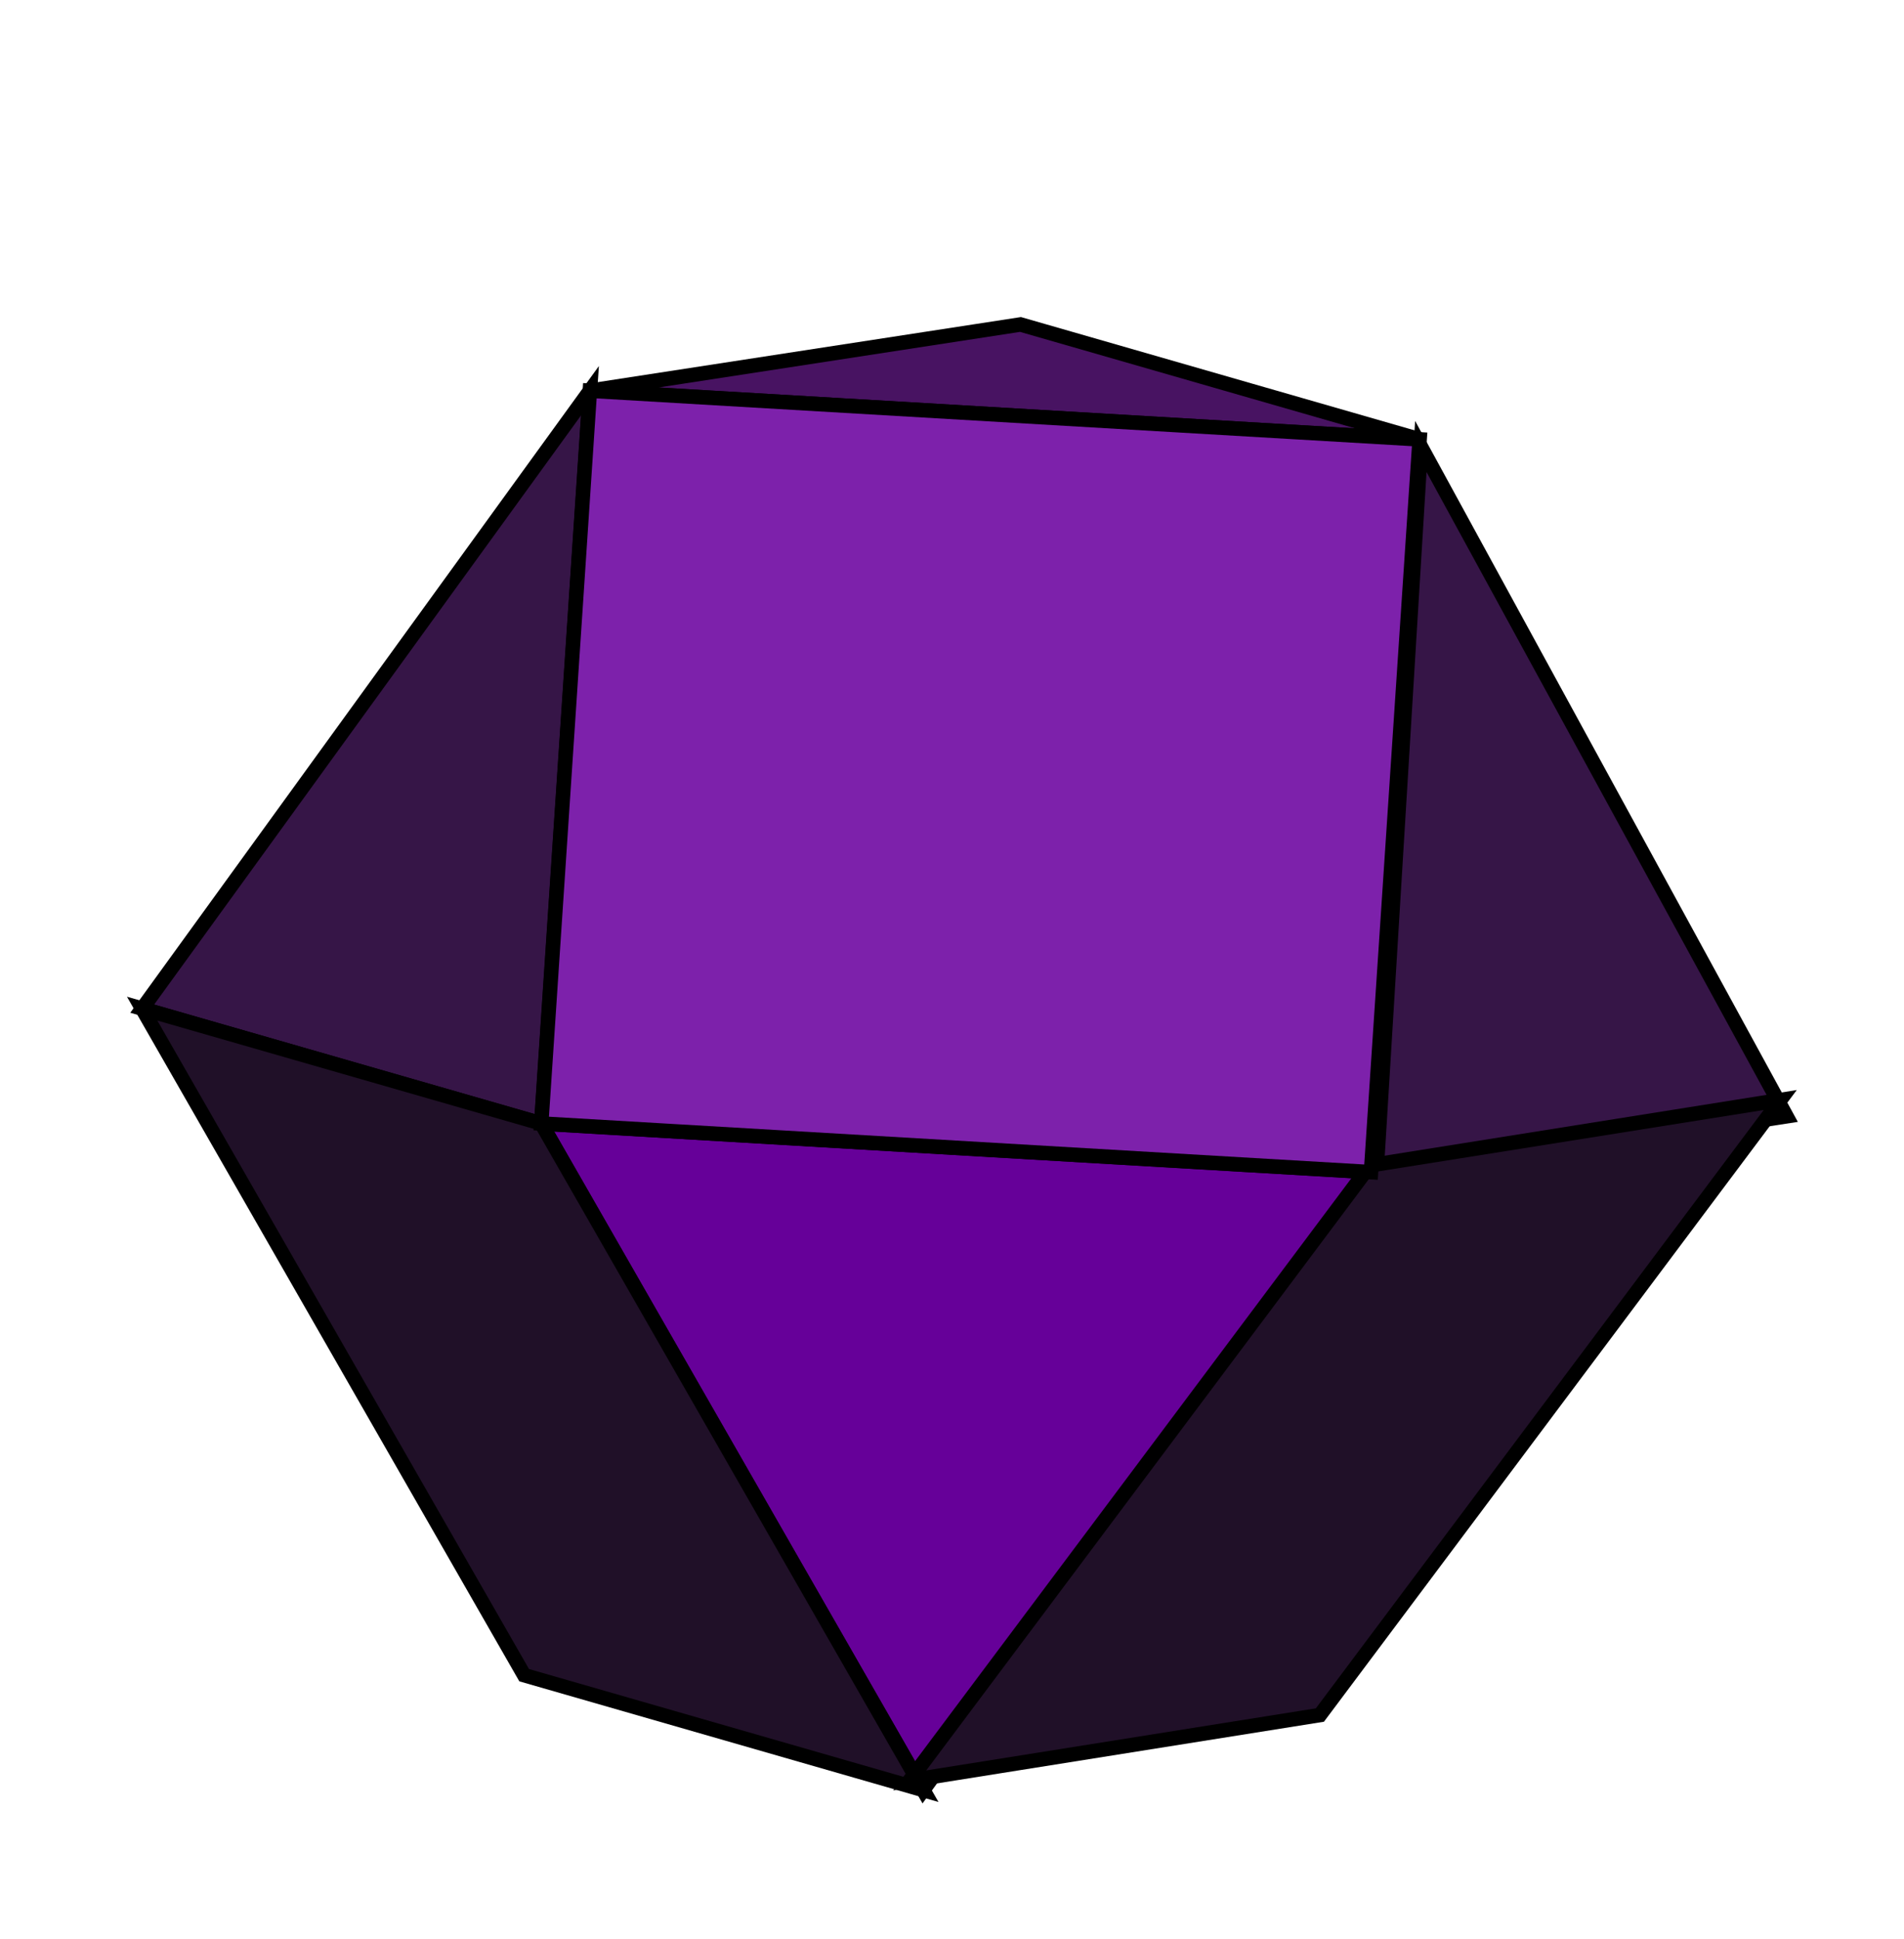 <?xml version="1.0" encoding="utf-8"?>
<svg xmlns="http://www.w3.org/2000/svg" fill="none" height="100%" overflow="visible" preserveAspectRatio="none" style="display: block;" viewBox="0 0 131.305 133.66" width="100%">
<g id="Gem">
<path d="M123.204 76.954L97.984 30.78L94.895 81.315L123.204 76.954Z" fill="#361547" id="Vector" stroke="black"/>
<path d="M9.808 69.532L40.687 26.934L37.334 77.452L9.808 69.532Z" fill="#361547" id="Vector_2" stroke="black"/>
<path d="M97.901 30.288L40.678 26.934L70.375 22.368L97.901 30.288Z" fill="#481362" id="Vector_3" stroke="black"/>
<path d="M63.669 123.403L37.325 77.452L94.547 80.805L63.669 123.403Z" fill="#660099" id="Vector_4" stroke="black"/>
<path d="M37.329 77.451L63.673 123.402L36.147 115.482L9.803 69.532L37.329 77.451Z" fill="#201028" id="Vector_5" stroke="black"/>
<path d="M94.484 80.337L62.736 122.735L91.023 118.229L122.77 75.832L94.484 80.337Z" fill="#201028" id="Vector_6" stroke="black"/>
<path d="M94.548 80.804L37.325 77.452L40.679 26.935L97.901 30.288L94.548 80.804Z" fill="#7D21AB" id="Vector_7" stroke="black"/>
</g>
</svg>
